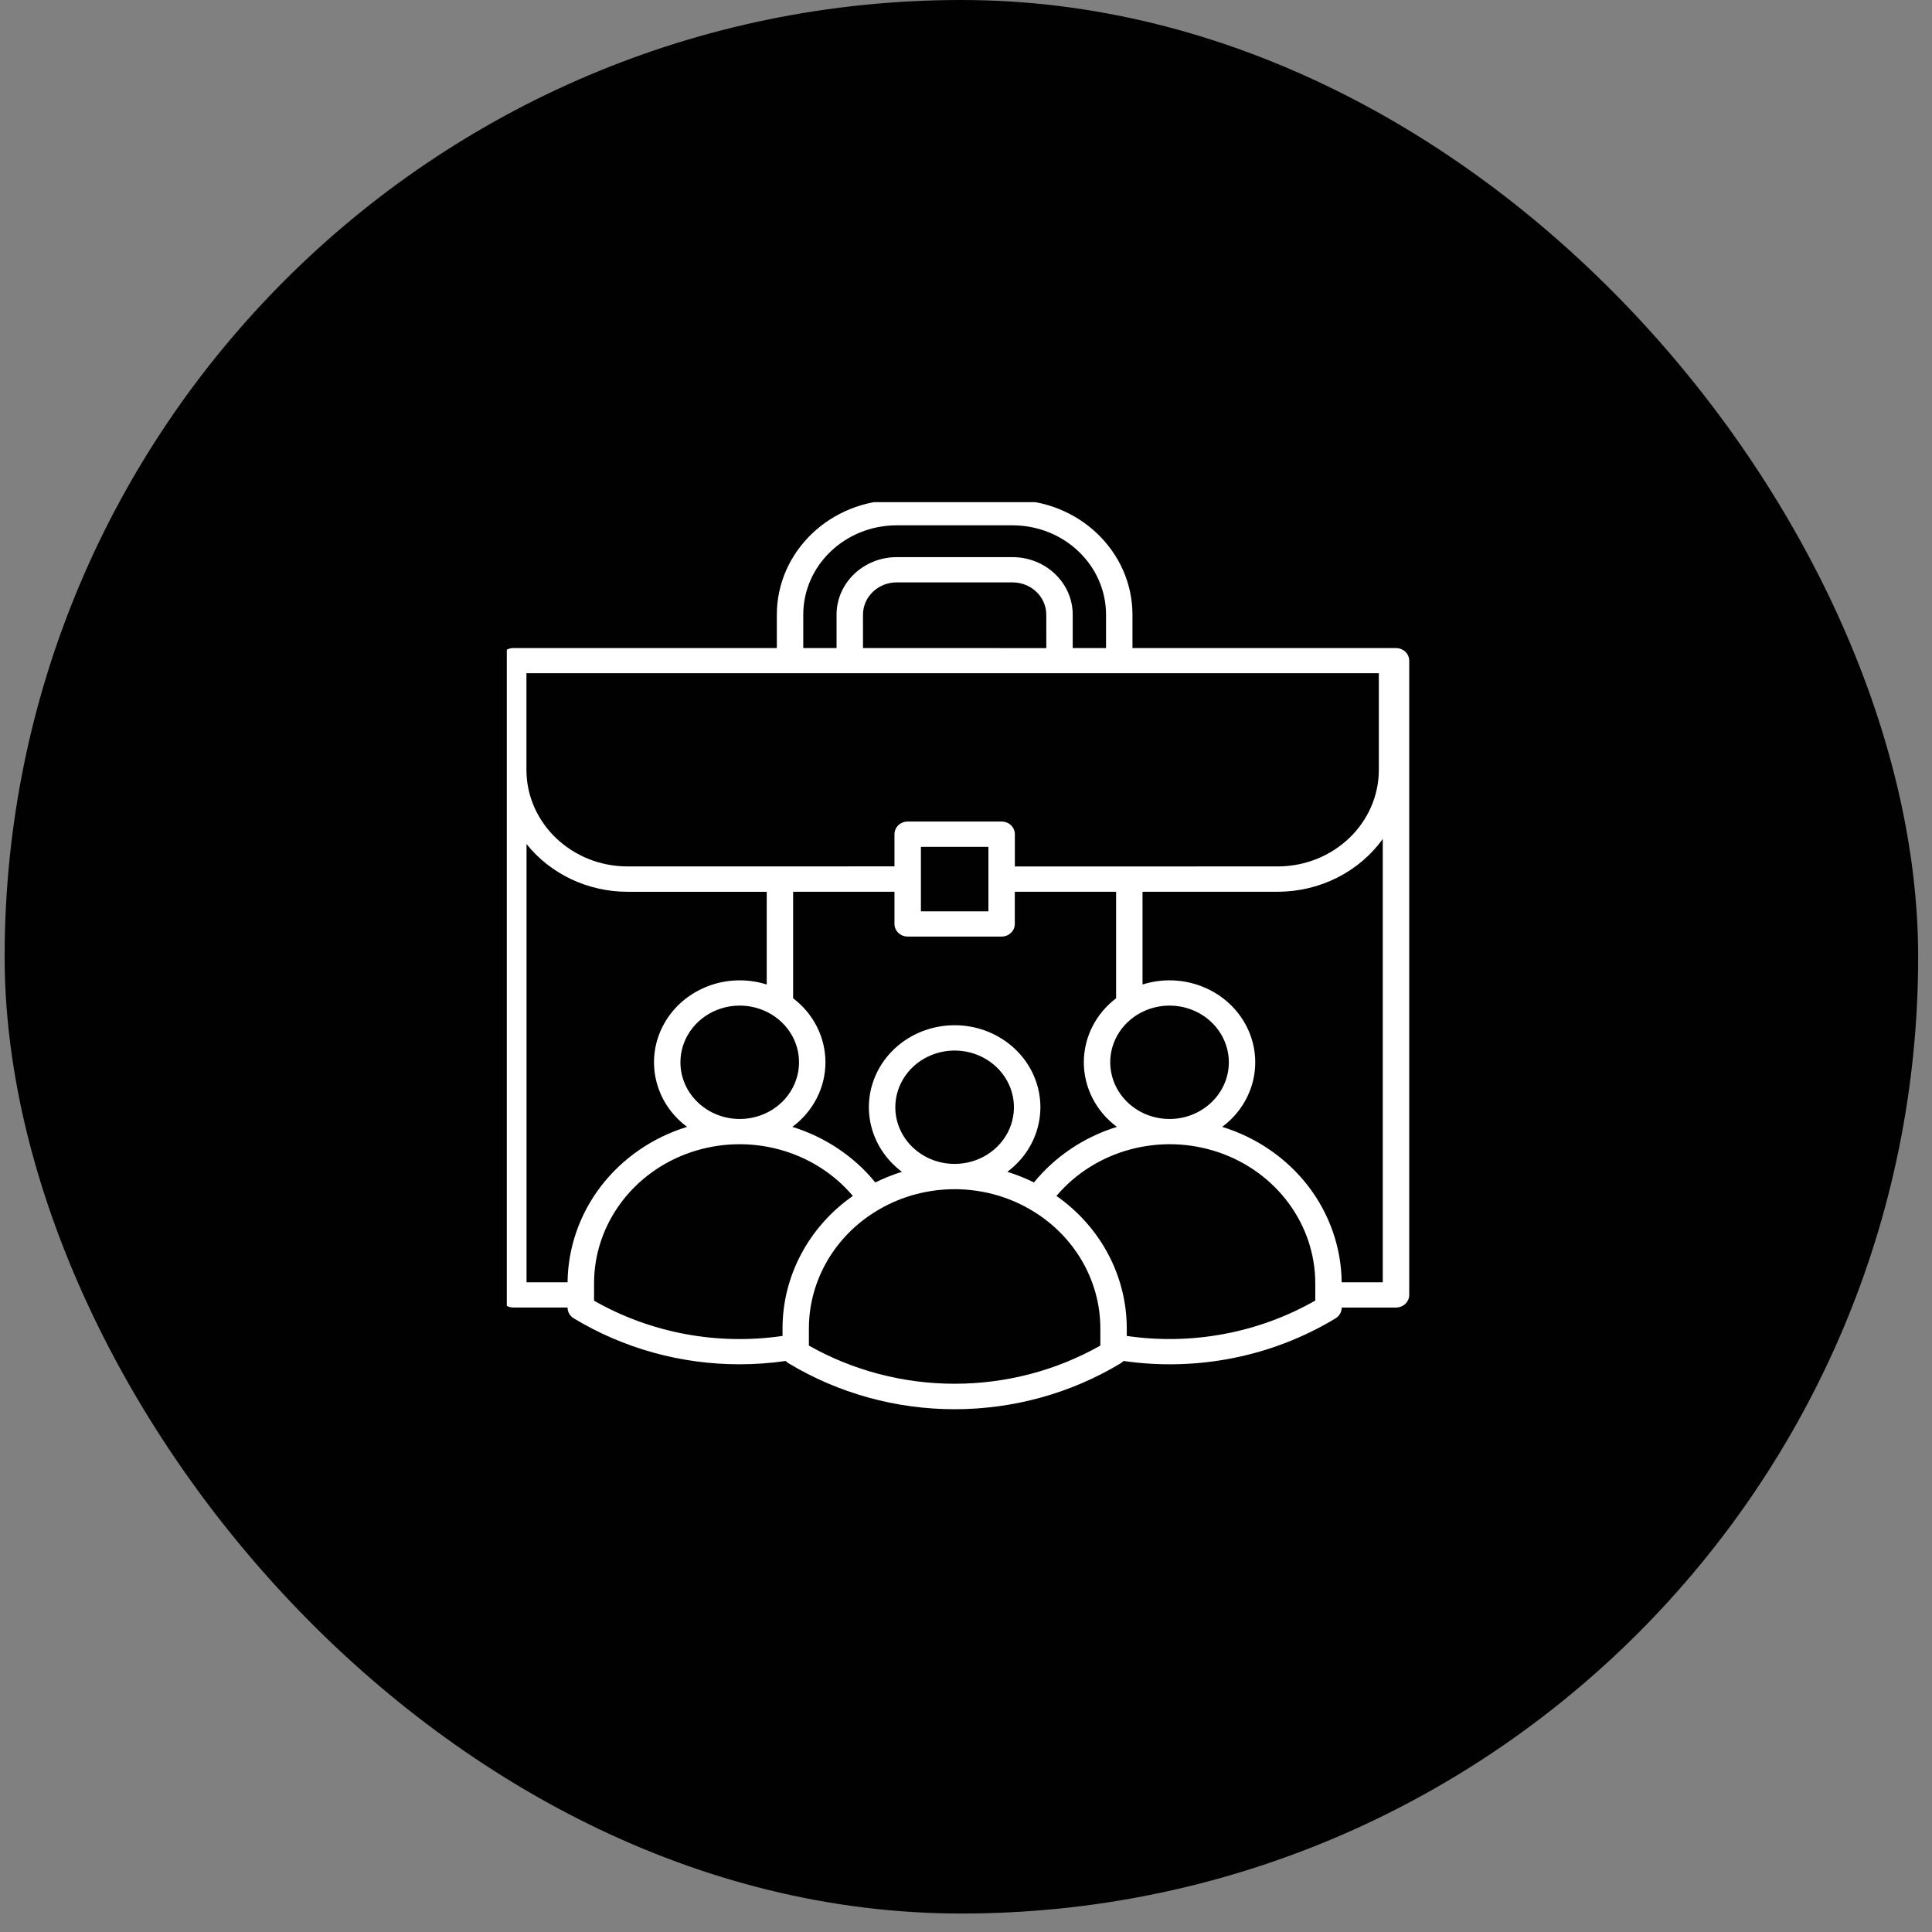 <svg width="85" height="85" viewBox="0 0 85 85" fill="none" xmlns="http://www.w3.org/2000/svg">
<rect x="0" y="0" width="85" height="85" fill="#808080" stroke="none"/>
<rect x="0.204" width="84.187" height="84.187" rx="42.093" fill="#010101"/>
<g clip-path="url(#clip0_68_329)">
<path d="M61.42 28.512H49.824V27.041C49.819 24.258 47.459 22.004 44.549 22H39.452C36.541 22.004 34.181 24.258 34.177 27.041V28.512H22.581C22.26 28.514 22 28.762 22 29.068V56.969C22 57.275 22.26 57.523 22.581 57.525H24.97V57.531C24.972 57.721 25.074 57.898 25.242 58C27.422 59.32 29.948 60.023 32.53 60.023C33.214 60.023 33.895 59.975 34.571 59.877C34.608 59.918 34.649 59.951 34.696 59.98C36.883 61.299 39.415 62 42 62C44.586 62 47.118 61.299 49.303 59.98C49.35 59.951 49.393 59.918 49.429 59.877C52.673 60.346 55.986 59.682 58.759 58.002C58.926 57.9 59.029 57.723 59.029 57.533V57.527H61.418C61.741 57.525 62 57.277 62 56.971V29.07C62 28.924 61.939 28.781 61.831 28.676C61.722 28.572 61.573 28.514 61.42 28.512ZM51.454 49.231C50.4 49.231 49.447 48.623 49.045 47.692C48.64 46.76 48.863 45.686 49.609 44.973C50.355 44.26 51.479 44.045 52.454 44.432C53.429 44.819 54.064 45.727 54.064 46.736C54.062 48.114 52.895 49.229 51.454 49.231ZM47.684 46.736C47.684 47.848 48.221 48.897 49.139 49.578C47.694 50.026 46.423 50.877 45.489 52.023C45.113 51.836 44.72 51.68 44.318 51.555C45.589 50.609 46.092 48.996 45.568 47.541C45.045 46.084 43.611 45.106 42 45.106C40.39 45.106 38.955 46.084 38.432 47.541C37.908 48.996 38.411 50.609 39.682 51.555C39.28 51.68 38.888 51.836 38.511 52.023C37.577 50.877 36.306 50.026 34.861 49.578C35.773 48.901 36.31 47.861 36.316 46.756C36.322 45.653 35.799 44.606 34.894 43.92V39.233H39.353V40.651C39.353 40.957 39.613 41.205 39.934 41.205H44.068C44.387 41.205 44.647 40.957 44.647 40.651V39.233H49.104V43.92C48.207 44.602 47.684 45.639 47.684 46.736ZM39.39 48.715C39.39 47.705 40.026 46.795 41.001 46.41C41.975 46.023 43.099 46.236 43.845 46.951C44.591 47.664 44.814 48.736 44.411 49.668C44.007 50.6 43.054 51.207 42 51.207C40.559 51.207 39.392 50.092 39.39 48.715ZM29.936 46.736C29.936 45.727 30.572 44.819 31.546 44.432C32.521 44.045 33.645 44.26 34.391 44.973C35.137 45.686 35.36 46.76 34.955 47.691C34.553 48.623 33.6 49.231 32.546 49.231C31.105 49.229 29.936 48.113 29.936 46.736ZM43.486 40.096H40.516V37.258H43.486V40.096ZM44.649 38.121V36.7C44.649 36.553 44.587 36.412 44.479 36.307C44.371 36.203 44.221 36.145 44.068 36.145H39.934C39.78 36.145 39.631 36.203 39.523 36.307C39.415 36.412 39.353 36.553 39.353 36.7V38.117L27.608 38.119C25.154 38.117 23.163 36.215 23.161 33.869V29.619H60.663V33.869C60.661 36.215 58.671 38.117 56.216 38.119L44.649 38.121ZM46.034 28.514L37.968 28.512V27.041C37.97 26.258 38.632 25.623 39.451 25.623H44.548C45.368 25.623 46.03 26.258 46.032 27.041L46.034 28.514ZM35.34 27.041C35.342 24.871 37.183 23.113 39.452 23.112H44.549C46.817 23.113 48.659 24.871 48.661 27.041V28.512H47.195V27.041C47.193 25.645 46.01 24.514 44.549 24.512H39.452C37.99 24.514 36.807 25.645 36.805 27.041V28.512H35.34V27.041ZM23.165 37.135C24.224 38.458 25.869 39.235 27.612 39.235H33.733V43.315C31.992 42.762 30.085 43.489 29.22 45.036C28.354 46.583 28.779 48.501 30.228 49.577C28.711 50.045 27.387 50.957 26.443 52.184C25.501 53.413 24.986 54.893 24.971 56.414H23.165L23.165 37.135ZM26.136 57.223V56.469C26.132 53.874 27.843 51.559 30.402 50.692C32.962 49.827 35.816 50.596 37.522 52.616C35.578 53.977 34.428 56.143 34.428 58.448V58.776C31.558 59.196 28.625 58.647 26.132 57.223L26.136 57.223ZM35.588 59.2V58.448C35.588 56.333 36.731 54.368 38.609 53.25C38.632 53.24 38.654 53.229 38.675 53.215L38.701 53.196C40.73 52.028 43.269 52.028 45.298 53.196L45.325 53.215C45.345 53.229 45.367 53.24 45.39 53.25C47.268 54.369 48.411 56.332 48.411 58.448V59.2C46.471 60.299 44.256 60.879 41.999 60.879C39.743 60.879 37.528 60.299 35.588 59.2ZM49.573 58.774V58.446V58.448C49.573 56.143 48.425 53.977 46.479 52.616C48.188 50.596 51.041 49.827 53.599 50.692C56.158 51.559 57.869 53.874 57.867 56.469V57.219C55.375 58.643 52.443 59.194 49.573 58.776L49.573 58.774ZM59.028 56.415C59.013 54.893 58.498 53.413 57.556 52.184C56.612 50.958 55.288 50.045 53.771 49.577C55.22 48.501 55.645 46.583 54.779 45.036C53.914 43.489 52.007 42.762 50.266 43.315V39.233H56.219C58.065 39.231 59.792 38.362 60.836 36.909V56.415L59.028 56.415Z" fill="white"/>
</g>
<defs>
<clipPath id="clip0_68_329">
<rect width="40" height="40" fill="white" transform="translate(22.297 22.093)"/>
</clipPath>
</defs>
</svg>
